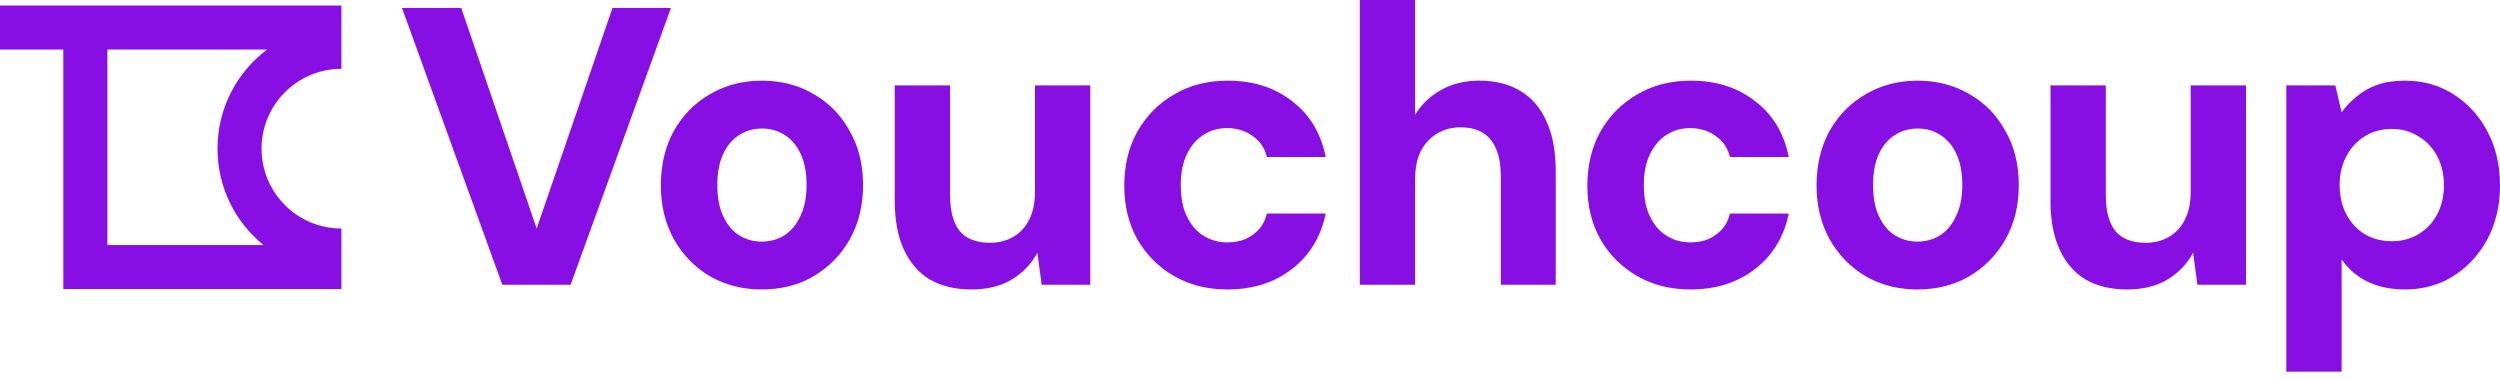 <svg width="172" height="26" viewBox="0 0 172 26" fill="none" xmlns="http://www.w3.org/2000/svg">
<path d="M165.451 5.55C166.719 5.55 167.842 5.867 168.82 6.502C169.817 7.137 170.596 7.999 171.157 9.087C171.719 10.157 172 11.381 172 12.759C172 14.137 171.71 15.371 171.131 16.459C170.551 17.529 169.772 18.373 168.794 18.989C167.816 19.606 166.71 19.914 165.479 19.914C164.482 19.914 163.613 19.733 162.87 19.37C162.146 19.007 161.556 18.5 161.104 17.847V25.572H157.299V5.876H160.669L161.104 7.727C161.375 7.346 161.711 6.992 162.109 6.665C162.508 6.321 162.978 6.048 163.521 5.849C164.083 5.649 164.727 5.55 165.451 5.55ZM52.423 5.55C53.745 5.55 54.932 5.858 55.982 6.475C57.033 7.073 57.857 7.917 58.455 9.005C59.071 10.075 59.379 11.318 59.379 12.732C59.379 14.147 59.071 15.398 58.455 16.486C57.839 17.556 57.006 18.4 55.955 19.017C54.923 19.615 53.736 19.914 52.395 19.914C51.091 19.914 49.913 19.615 48.862 19.017C47.812 18.4 46.978 17.547 46.362 16.459C45.765 15.371 45.466 14.137 45.466 12.759C45.466 11.344 45.765 10.093 46.362 9.005C46.978 7.917 47.812 7.073 48.862 6.475C49.913 5.858 51.1 5.55 52.423 5.55ZM65.365 13.44C65.365 14.509 65.583 15.325 66.018 15.888C66.47 16.432 67.168 16.704 68.109 16.704C68.707 16.704 69.242 16.568 69.713 16.296C70.184 16.024 70.546 15.634 70.8 15.126C71.072 14.6 71.207 13.956 71.207 13.194V5.876H75.012V19.588H71.669L71.37 17.384C70.972 18.145 70.383 18.763 69.605 19.234C68.844 19.688 67.919 19.914 66.832 19.914C65.727 19.914 64.776 19.688 63.98 19.234C63.2 18.763 62.602 18.073 62.185 17.166C61.769 16.259 61.561 15.144 61.56 13.82V5.876H65.365V13.44ZM84.471 5.55C86.228 5.55 87.704 6.022 88.899 6.965C90.113 7.89 90.883 9.168 91.209 10.801H87.16C87.015 10.184 86.69 9.703 86.183 9.358C85.694 8.996 85.104 8.814 84.416 8.814C83.8 8.814 83.248 8.977 82.759 9.304C82.288 9.612 81.916 10.056 81.644 10.637C81.373 11.217 81.237 11.916 81.237 12.732C81.237 13.349 81.309 13.902 81.454 14.392C81.617 14.863 81.835 15.271 82.106 15.615C82.396 15.96 82.74 16.223 83.139 16.404C83.537 16.586 83.963 16.677 84.416 16.677C84.887 16.677 85.304 16.604 85.666 16.459C86.028 16.296 86.346 16.069 86.617 15.779C86.889 15.471 87.07 15.108 87.16 14.69H91.209C90.883 16.286 90.113 17.556 88.899 18.499C87.686 19.442 86.201 19.914 84.443 19.914C83.067 19.914 81.843 19.606 80.774 18.989C79.706 18.373 78.864 17.529 78.248 16.459C77.65 15.389 77.351 14.165 77.351 12.786C77.351 11.372 77.65 10.13 78.248 9.06C78.864 7.971 79.706 7.119 80.774 6.502C81.843 5.867 83.076 5.55 84.471 5.55ZM116.329 5.55C118.086 5.55 119.562 6.022 120.758 6.965C121.972 7.89 122.741 9.168 123.067 10.801H119.019C118.874 10.184 118.548 9.703 118.041 9.358C117.552 8.996 116.963 8.814 116.274 8.814C115.659 8.814 115.106 8.977 114.617 9.304C114.146 9.612 113.775 10.056 113.503 10.637C113.231 11.217 113.096 11.916 113.096 12.732C113.096 13.349 113.168 13.902 113.312 14.392C113.475 14.863 113.693 15.271 113.965 15.615C114.255 15.96 114.599 16.223 114.997 16.404C115.396 16.586 115.822 16.677 116.274 16.677C116.745 16.677 117.162 16.604 117.524 16.459C117.887 16.296 118.204 16.069 118.476 15.779C118.747 15.471 118.928 15.108 119.019 14.69H123.067C122.741 16.287 121.972 17.556 120.758 18.499C119.544 19.442 118.059 19.914 116.302 19.914C114.925 19.914 113.702 19.606 112.634 18.989C111.565 18.373 110.722 17.529 110.106 16.459C109.509 15.389 109.21 14.165 109.21 12.786C109.21 11.372 109.509 10.13 110.106 9.06C110.722 7.971 111.565 7.119 112.634 6.502C113.703 5.867 114.934 5.55 116.329 5.55ZM131.936 5.55C133.258 5.55 134.445 5.858 135.495 6.475C136.546 7.073 137.371 7.917 137.969 9.005C138.585 10.075 138.893 11.318 138.893 12.732C138.893 14.147 138.585 15.398 137.969 16.486C137.353 17.556 136.519 18.4 135.469 19.017C134.436 19.615 133.249 19.914 131.908 19.914C130.604 19.914 129.427 19.615 128.376 19.017C127.325 18.4 126.492 17.547 125.876 16.459C125.278 15.371 124.979 14.137 124.979 12.759C124.98 11.344 125.278 10.093 125.876 9.005C126.492 7.917 127.325 7.073 128.376 6.475C129.427 5.858 130.613 5.55 131.936 5.55ZM144.879 13.44C144.879 14.509 145.096 15.325 145.53 15.888C145.983 16.432 146.681 16.704 147.623 16.704C148.221 16.704 148.756 16.568 149.227 16.296C149.697 16.024 150.06 15.634 150.313 15.126C150.585 14.6 150.721 13.956 150.721 13.194V5.876H154.525V19.588H151.183L150.884 17.384C150.485 18.145 149.896 18.763 149.117 19.234C148.356 19.688 147.432 19.914 146.346 19.914C145.241 19.914 144.29 19.688 143.493 19.234C142.714 18.763 142.116 18.073 141.699 17.166C141.283 16.259 141.074 15.144 141.074 13.82V5.876H144.879V13.44ZM23.489 4.735C20.455 4.735 17.995 7.196 17.995 10.229C17.995 13.263 20.456 15.723 23.489 15.723V19.89H4.356V3.41H0V0.379H23.489V4.735ZM36.923 15.725L42.14 0.544H46.161L39.26 19.588H34.559L27.656 0.544H31.732L36.923 15.725ZM97.36 7.89C97.795 7.182 98.383 6.62 99.126 6.203C99.887 5.768 100.766 5.55 101.762 5.55C102.903 5.55 103.864 5.795 104.643 6.284C105.422 6.756 106.011 7.454 106.409 8.379C106.826 9.286 107.034 10.411 107.034 11.753V19.588H103.257V12.106C103.257 11.036 103.03 10.211 102.577 9.631C102.124 9.051 101.427 8.76 100.485 8.76C99.888 8.76 99.344 8.905 98.855 9.195C98.383 9.486 98.012 9.894 97.74 10.42C97.487 10.946 97.36 11.581 97.36 12.324V19.588H93.556V0H97.36V7.89ZM7.388 16.859H18.132C16.2 15.297 14.965 12.907 14.965 10.229C14.965 7.441 16.304 4.965 18.374 3.41H7.388V16.859ZM52.423 8.842C51.861 8.842 51.344 8.987 50.873 9.277C50.402 9.568 50.031 10.003 49.76 10.583C49.488 11.163 49.352 11.88 49.352 12.732C49.352 13.585 49.488 14.301 49.76 14.881C50.032 15.461 50.394 15.896 50.847 16.186C51.318 16.477 51.834 16.622 52.395 16.622C52.993 16.622 53.519 16.477 53.972 16.186C54.424 15.896 54.787 15.461 55.059 14.881C55.348 14.301 55.493 13.584 55.493 12.732C55.493 11.88 55.357 11.163 55.085 10.583C54.813 10.003 54.443 9.568 53.972 9.277C53.519 8.987 53.002 8.842 52.423 8.842ZM131.936 8.842C131.374 8.842 130.858 8.987 130.387 9.277C129.916 9.568 129.544 10.003 129.272 10.583C129.001 11.163 128.865 11.88 128.865 12.732C128.865 13.584 129.001 14.301 129.272 14.881C129.544 15.461 129.907 15.896 130.359 16.186C130.83 16.477 131.347 16.622 131.908 16.622C132.506 16.622 133.031 16.477 133.484 16.186C133.937 15.896 134.3 15.461 134.571 14.881C134.861 14.301 135.007 13.585 135.007 12.732C135.007 11.88 134.87 11.163 134.599 10.583C134.327 10.003 133.955 9.568 133.484 9.277C133.031 8.987 132.515 8.842 131.936 8.842ZM164.555 8.869C163.848 8.869 163.223 9.041 162.68 9.386C162.154 9.712 161.738 10.166 161.43 10.746C161.122 11.326 160.968 11.989 160.968 12.732C160.968 13.494 161.122 14.165 161.43 14.745C161.738 15.325 162.154 15.779 162.68 16.105C163.223 16.432 163.848 16.595 164.555 16.595C165.243 16.595 165.859 16.432 166.402 16.105C166.946 15.779 167.372 15.325 167.68 14.745C167.988 14.165 168.142 13.502 168.142 12.759C168.142 11.997 167.988 11.326 167.68 10.746C167.372 10.166 166.946 9.712 166.402 9.386C165.859 9.041 165.243 8.869 164.555 8.869Z" fill="#880FE3"/>
</svg>
